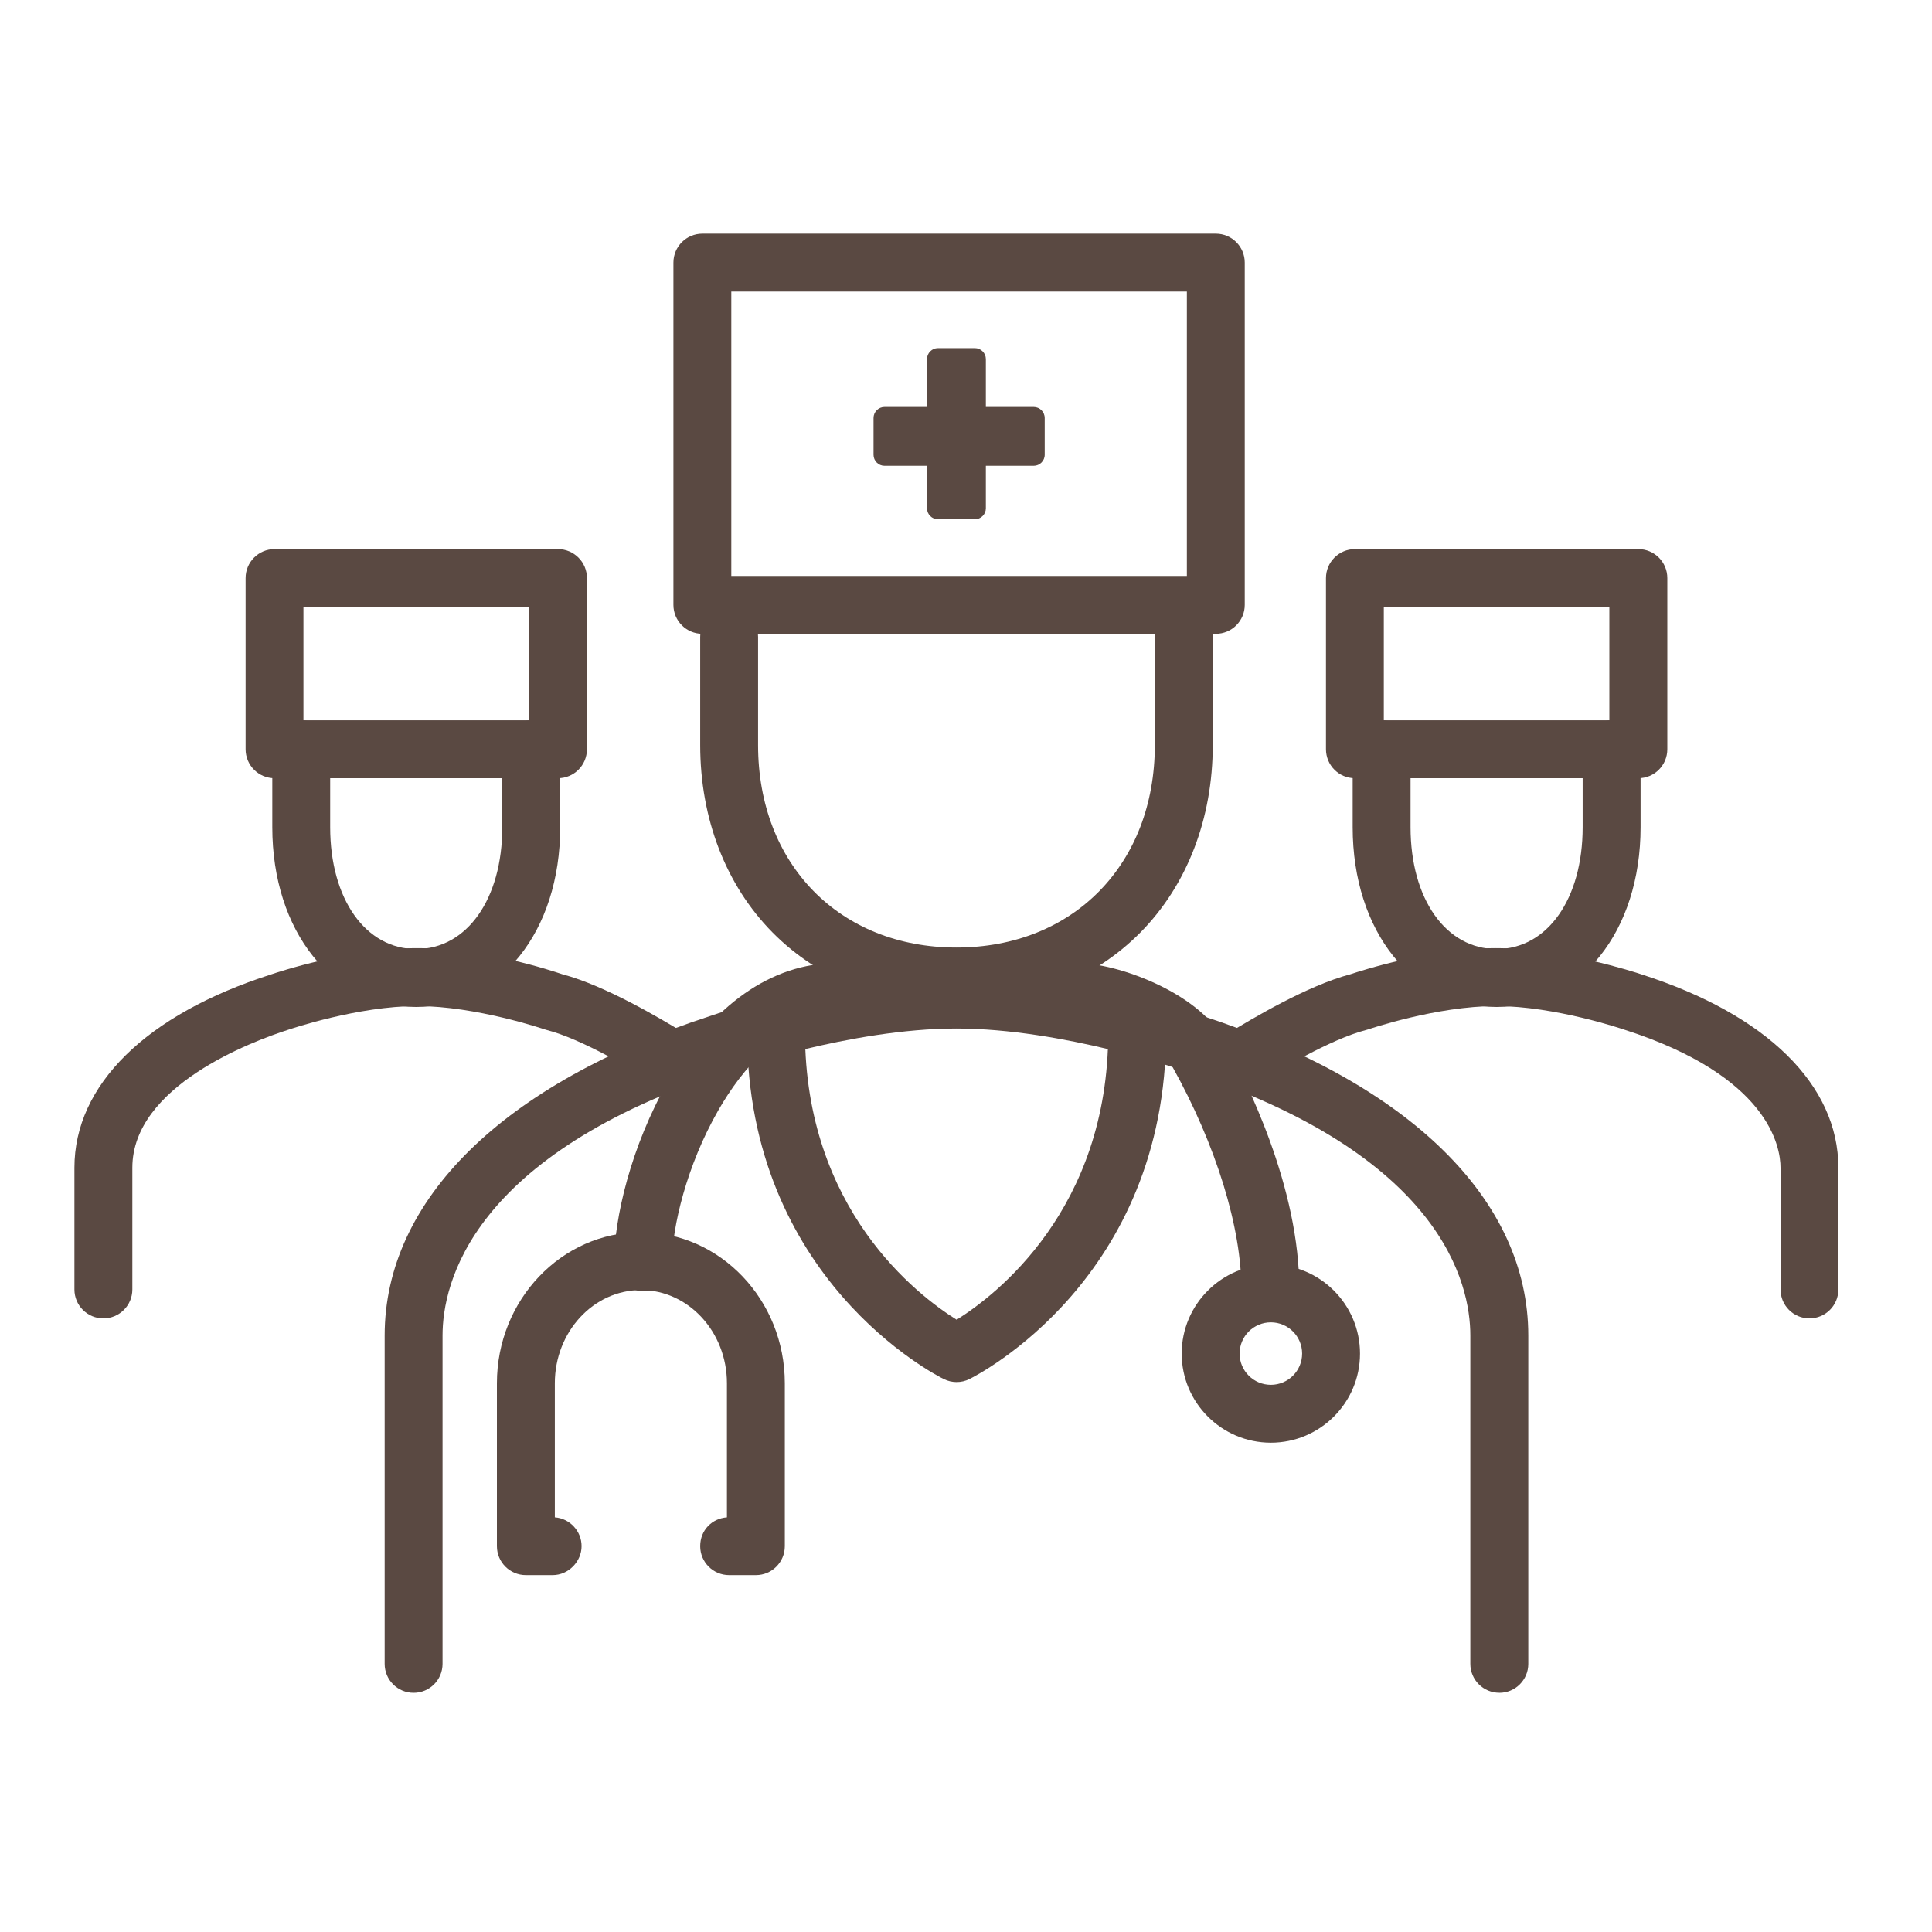 <svg width="50" height="50" viewBox="0 0 50 50" fill="none" xmlns="http://www.w3.org/2000/svg">
<g clip-path="url(#clip0_121_5293)">
<path d="M38.802 43.809C38.388 43.809 38.052 43.474 38.052 43.06V34.562C38.052 33.227 37.332 29.889 30.654 27.715C30.649 27.713 30.643 27.711 30.638 27.709C30.607 27.698 27.494 26.618 24.753 26.618C22.013 26.618 18.899 27.7 18.867 27.711C18.862 27.712 18.857 27.715 18.851 27.716C12.174 29.89 11.453 33.23 11.453 34.564V43.061C11.453 43.475 11.118 43.81 10.704 43.81C10.29 43.81 9.955 43.475 9.955 43.061V34.564C9.955 31.053 13.025 28.039 18.38 26.294C18.609 26.214 21.799 25.12 24.753 25.12C27.708 25.12 30.898 26.214 31.127 26.294C36.482 28.039 39.552 31.053 39.552 34.564V43.061C39.552 43.475 39.217 43.81 38.803 43.81L38.802 43.809Z" fill="#5A4942"/>
<path d="M24.752 26.02C22.886 26.02 21.197 25.35 19.993 24.132C18.786 22.91 18.121 21.189 18.121 19.282V16.484C18.121 16.07 18.456 15.735 18.87 15.735C19.284 15.735 19.619 16.07 19.619 16.484V19.282C19.619 22.367 21.731 24.522 24.753 24.522C27.776 24.522 29.887 22.367 29.887 19.282V16.484C29.887 16.07 30.223 15.735 30.637 15.735C31.051 15.735 31.386 16.07 31.386 16.484V19.282C31.386 21.189 30.721 22.91 29.514 24.132C28.31 25.35 26.621 26.02 24.755 26.02H24.752Z" fill="#5A4942"/>
<path d="M24.758 35.768C24.645 35.768 24.53 35.742 24.425 35.69C24.217 35.588 19.335 33.102 19.335 26.711C19.335 26.297 19.67 25.962 20.084 25.962C20.498 25.962 20.833 26.297 20.833 26.711C20.833 31.303 23.747 33.525 24.758 34.155C25.765 33.525 28.681 31.304 28.681 26.711C28.681 26.297 29.016 25.962 29.43 25.962C29.844 25.962 30.179 26.297 30.179 26.711C30.179 33.102 25.297 35.587 25.088 35.69C24.984 35.742 24.871 35.768 24.756 35.768H24.758Z" fill="#5A4942"/>
<path d="M31.465 16.403H18.177C17.763 16.403 17.428 16.068 17.428 15.654V6.796C17.428 6.382 17.763 6.047 18.177 6.047H31.465C31.879 6.047 32.214 6.382 32.214 6.796V15.654C32.214 16.068 31.879 16.403 31.465 16.403ZM18.926 14.905H30.716V7.545H18.926V14.905Z" fill="#5A4942"/>
<path d="M19.562 40.764H18.87C18.456 40.764 18.121 40.429 18.121 40.015C18.121 39.601 18.426 39.297 18.813 39.269V35.799C18.813 34.468 17.814 33.387 16.586 33.387C15.357 33.387 14.359 34.47 14.359 35.799V39.269C14.745 39.297 15.051 39.622 15.051 40.015C15.051 40.409 14.716 40.764 14.302 40.764H13.61C13.195 40.764 12.86 40.429 12.86 40.015V35.799C12.86 33.643 14.532 31.889 16.586 31.889C18.64 31.889 20.311 33.643 20.311 35.799V40.015C20.311 40.429 19.976 40.764 19.562 40.764Z" fill="#5A4942"/>
<path d="M16.642 33.414C16.228 33.414 15.893 33.079 15.893 32.665C15.893 31.547 16.326 29.665 17.291 27.985C18.426 26.011 19.972 24.925 21.642 24.925C22.056 24.925 22.391 25.26 22.391 25.674C22.391 26.088 22.056 26.423 21.642 26.423C20.217 26.423 19.196 27.679 18.591 28.732C17.767 30.165 17.391 31.775 17.391 32.665C17.391 33.079 17.056 33.414 16.642 33.414Z" fill="#5A4942"/>
<path d="M32.89 37.337C31.617 37.337 30.582 36.302 30.582 35.031C30.582 33.76 31.617 32.724 32.89 32.724C34.162 32.724 35.197 33.759 35.197 35.031C35.197 36.303 34.162 37.337 32.89 37.337ZM32.89 34.222C32.444 34.222 32.081 34.584 32.081 35.031C32.081 35.478 32.443 35.839 32.89 35.839C33.337 35.839 33.699 35.477 33.699 35.031C33.699 34.586 33.337 34.222 32.89 34.222Z" fill="#5A4942"/>
<path d="M32.875 34.151H32.869C32.455 34.148 32.123 33.81 32.126 33.396C32.138 31.788 31.468 29.619 30.336 27.596C30.054 27.091 28.651 26.422 27.874 26.422C27.46 26.422 27.125 26.087 27.125 25.673C27.125 25.259 27.46 24.924 27.874 24.924C28.945 24.924 30.994 25.699 31.645 26.866C32.245 27.94 33.644 30.729 33.625 33.407C33.623 33.819 33.288 34.151 32.876 34.151H32.875Z" fill="#5A4942"/>
<path d="M46.829 34.12C46.415 34.12 46.08 33.785 46.08 33.371V30.221C46.08 29.686 45.787 27.847 42.027 26.644C42.022 26.643 42.016 26.64 42.011 26.639C41.993 26.633 40.241 26.037 38.712 26.037C37.182 26.037 35.43 26.633 35.413 26.639C35.393 26.645 35.373 26.651 35.354 26.656C34.433 26.892 33.059 27.722 32.606 27.994C32.511 28.051 32.442 28.093 32.405 28.114C32.044 28.316 31.587 28.185 31.386 27.824C31.184 27.463 31.315 27.006 31.676 26.805C31.705 26.788 31.758 26.756 31.833 26.711C32.379 26.381 33.823 25.509 34.953 25.212C35.216 25.124 37.025 24.538 38.712 24.538C40.398 24.538 42.328 25.163 42.49 25.219C45.723 26.256 47.577 28.078 47.577 30.221V33.371C47.577 33.785 47.242 34.12 46.828 34.12H46.829Z" fill="#5A4942"/>
<path d="M38.732 26.06C36.573 26.06 35.007 24.104 35.007 21.408V19.392C35.007 18.978 35.342 18.643 35.756 18.643C36.17 18.643 36.505 18.978 36.505 19.392V21.408C36.505 23.265 37.42 24.561 38.732 24.561C40.044 24.561 40.959 23.265 40.959 21.408V19.392C40.959 18.978 41.294 18.643 41.709 18.643C42.123 18.643 42.458 18.978 42.458 19.392V21.408C42.458 24.104 40.891 26.06 38.732 26.06Z" fill="#5A4942"/>
<path d="M42.4 20.14H35.065C34.651 20.14 34.316 19.805 34.316 19.39V14.961C34.316 14.547 34.651 14.211 35.065 14.211H42.4C42.815 14.211 43.15 14.547 43.15 14.961V19.39C43.15 19.805 42.815 20.14 42.4 20.14ZM35.813 18.641H41.65V15.71H35.813V18.641Z" fill="#5A4942"/>
<path d="M2.675 34.12C2.261 34.12 1.926 33.785 1.926 33.371V30.221C1.926 28.078 3.78 26.255 7.012 25.219C7.176 25.163 9.049 24.538 10.791 24.538C12.533 24.538 14.287 25.124 14.549 25.212C15.68 25.511 17.124 26.381 17.672 26.711C17.745 26.756 17.799 26.788 17.828 26.805C18.189 27.006 18.32 27.463 18.118 27.824C17.917 28.185 17.46 28.316 17.099 28.114C17.063 28.093 16.993 28.051 16.898 27.994C16.445 27.722 15.071 26.892 14.15 26.656C14.13 26.651 14.111 26.645 14.092 26.639C14.074 26.633 12.322 26.037 10.793 26.037C9.263 26.037 7.511 26.633 7.493 26.639C7.488 26.64 7.482 26.643 7.477 26.644C6.526 26.948 3.425 28.106 3.425 30.221V33.371C3.425 33.785 3.089 34.12 2.675 34.12Z" fill="#5A4942"/>
<path d="M10.772 26.06C8.613 26.06 7.047 24.104 7.047 21.408V19.392C7.047 18.978 7.382 18.643 7.796 18.643C8.21 18.643 8.545 18.978 8.545 19.392V21.408C8.545 23.265 9.46 24.561 10.772 24.561C12.084 24.561 12.999 23.265 12.999 21.408V19.392C12.999 18.978 13.334 18.643 13.748 18.643C14.162 18.643 14.498 18.978 14.498 19.392V21.408C14.498 24.104 12.931 26.06 10.772 26.06Z" fill="#5A4942"/>
<path d="M14.44 20.14H7.105C6.691 20.14 6.356 19.805 6.356 19.39V14.961C6.356 14.547 6.691 14.211 7.105 14.211H14.44C14.854 14.211 15.19 14.547 15.19 14.961V19.39C15.19 19.805 14.854 20.14 14.44 20.14ZM7.853 18.641H13.69V15.71H7.853V18.641Z" fill="#5A4942"/>
<path d="M26.752 10.532H25.514V9.294C25.514 9.137 25.386 9.009 25.229 9.009H24.275C24.119 9.009 23.991 9.137 23.991 9.294V10.532H22.891C22.735 10.532 22.607 10.66 22.607 10.817V11.771C22.607 11.927 22.735 12.055 22.891 12.055H23.991V13.155C23.991 13.311 24.119 13.439 24.275 13.439H25.229C25.386 13.439 25.514 13.311 25.514 13.155V12.055H26.752C26.908 12.055 27.037 11.927 27.037 11.771V10.817C27.037 10.66 26.908 10.532 26.752 10.532Z" fill="#5A4942"/>
</g>
<defs>
<clipPath id="clip0_121_5293">
<rect width="50" height="50" fill="white"/>
</clipPath>
</defs>
</svg>
